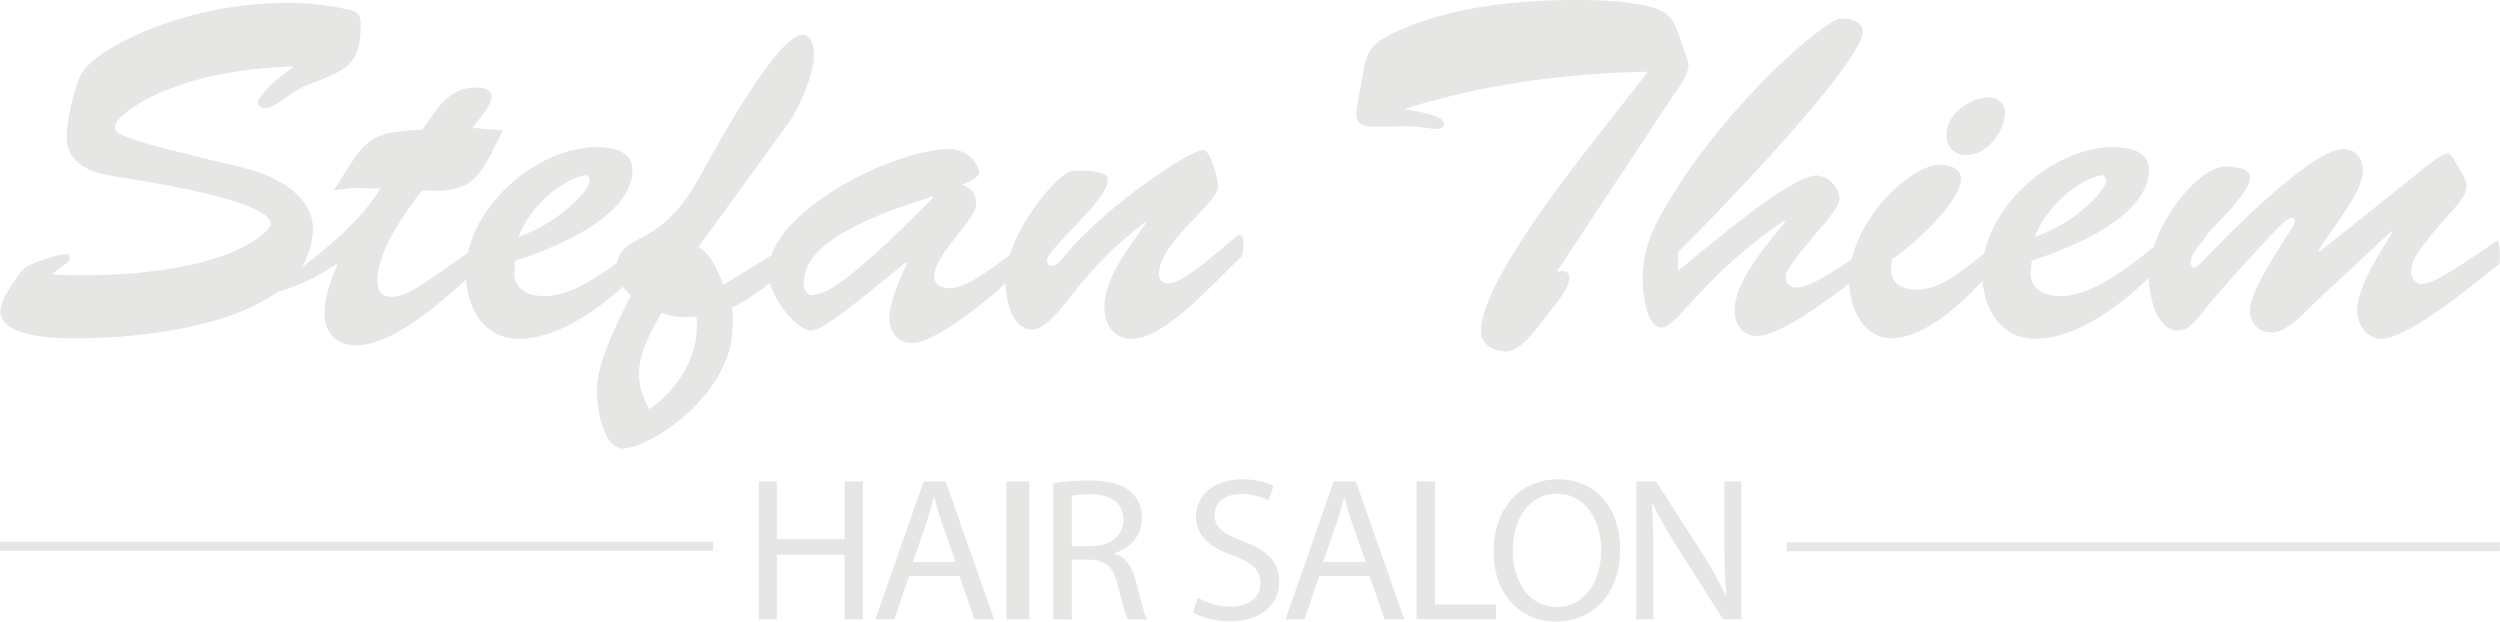 <?xml version="1.0" encoding="UTF-8"?>
<svg xmlns="http://www.w3.org/2000/svg" xmlns:xlink="http://www.w3.org/1999/xlink" xmlns:serif="http://www.serif.com/" width="100%" height="100%" viewBox="0 0 2408 599" xml:space="preserve" style="fill-rule:evenodd;clip-rule:evenodd;stroke-linejoin:round;stroke-miterlimit:2;">    <rect id="logo" x="0" y="0" width="2407.89" height="598.654" style="fill:none;"></rect>    <clipPath id="_clip1">        <rect x="0" y="0" width="2407.89" height="598.654"></rect>    </clipPath>    <g clip-path="url(#_clip1)">        <path d="M267.332,281.104c-50.878,37.305 -145.765,44.766 -192.917,44.766c-17.955,-0 -74.125,-0 -74.125,-26.737c-0,-9.681 16.113,-34.114 23.481,-41.029c5.523,-4.611 32.689,-13.367 39.595,-13.367c2.301,0 3.685,0.46 3.685,3.227c-0,4.61 -4.605,6.914 -7.828,8.758c-2.763,1.845 -5.063,4.149 -7.827,6.915l-0,0.923c164.368,5.992 209.489,-41.489 209.489,-48.867c0,-23.51 -127.536,-41.951 -149.635,-45.636c-23.022,-3.689 -46.963,-11.066 -46.963,-38.725c0,-15.211 7.366,-48.863 14.734,-61.311c14.274,-23.511 97.607,-67.306 198.439,-67.306c19.339,-0 38.675,2.307 58.013,6.455c10.59,2.304 11.97,5.993 11.97,15.211c-0,34.115 -11.508,41.951 -38.674,52.555c-19.797,7.374 -23.481,9.681 -41.437,22.589c-3.225,1.844 -7.827,4.61 -11.512,4.61c-4.605,0 -7.367,-2.306 -7.367,-6.914c-0,-0.923 8.748,-15.215 33.613,-32.27l-0.921,-0.923c-118.788,4.149 -169.895,47.022 -170.357,57.622c0,6.456 -5.985,9.682 122.472,39.648c46.502,11.063 68.141,35.495 68.141,58.084c0,14.832 -4.2,27.652 -11.523,38.722c28.32,-21.319 59.033,-47.34 76.497,-76.542c-28.791,-0 -19.823,-1.855 -44.839,1.854l5.191,-8.341c25.487,-40.791 29.264,-48.205 79.769,-50.059c14.16,-19.003 24.546,-40.787 51.923,-40.787c6.135,-0 15.104,1.389 15.104,8.806c-0,8.342 -13.69,23.639 -18.408,30.126l29.264,2.32c-22.183,44.031 -25.96,61.179 -77.883,57.935c-16.048,20.396 -42.95,58.401 -42.95,86.21c-0,10.199 3.303,16.224 14.159,16.224c14.233,0 30.143,-12.346 73.004,-42.471c11.99,-53.451 71.144,-102.051 124.837,-101.64c14.995,-0 33.739,3.739 33.739,22.432c0,22.897 -22.961,57.479 -112.929,86.917l-0.937,10.279c-1.405,17.758 14.057,23.833 29.051,23.833c22.656,0 48.139,-15.82 69.935,-32.112c2.314,-13.963 13.609,-18.689 25.64,-25.239c27.469,-14.702 42.367,-36.295 56.798,-62.483c12.107,-22.512 72.163,-131.857 95.906,-131.857c10.242,0 11.174,12.863 11.174,20.216c-0,17.916 -13.967,50.077 -24.208,64.321l-87.061,119.909c13.503,7.811 18.156,22.97 24.207,36.295l46.125,-28.32c18.402,-52.376 121.297,-101.114 169.85,-102.379c21.351,-0.466 30.17,16.817 30.17,22.424c0,5.602 -12.068,10.275 -16.244,11.674c8.819,3.738 13.458,8.876 13.458,19.155c-0,14.948 -40.38,47.643 -40.38,69.598c-0,7.941 6.963,11.213 14.387,11.213c17.131,-0 39.637,-18.393 58.386,-32.046c8.942,-27.928 30.441,-58.714 50.634,-75.868c6.045,-5.142 10.229,-5.608 18.134,-5.608c27.899,0.936 25.575,7.479 25.575,10.285c0,18.233 -58.588,65.454 -58.588,76.674c-0,2.806 2.323,5.142 5.114,5.142c3.254,-0 7.439,-4.207 9.299,-6.544c37.2,-47.688 122.757,-105.193 136.243,-105.193c1.861,-0 4.648,2.336 7.439,8.883c2.79,7.012 5.58,15.429 6.974,25.245c-0,18.236 -57.194,53.765 -57.194,86.026c-0,4.207 3.72,8.414 8.371,8.414c11.159,0 31.62,-16.362 39.988,-23.375l27.899,-23.377c6.8,-0.609 5.714,9.372 3.721,20.572c-24.645,21.973 -72.537,79.476 -106.481,79.476c-17.67,0 -26.039,-14.957 -26.039,-30.853c0,-28.054 25.108,-58.911 39.988,-80.415l-0.93,-0.935c-26.969,20.102 -50.683,44.416 -71.607,71.531c-6.975,8.884 -24.182,31.793 -36.735,31.793c-20.063,-0 -25.37,-28.322 -26.009,-44.41c-26.786,24.62 -71.046,57.367 -89.457,57.367c-15.32,0 -22.282,-11.213 -22.282,-24.758c0,-14.947 11.139,-39.705 17.174,-52.318l-0.926,-0.935l-42.707,34.568c-8.82,7.006 -38.527,31.299 -49.2,31.299c-11.377,0 -33.425,-23.623 -39.368,-45.805c-11.404,9.081 -23.406,17.346 -36.867,23.851c1.863,8.729 0.932,17.001 0.468,25.269c-3.726,54.676 -68.902,105.214 -102.891,110.268c-21.414,3.214 -27.466,-39.517 -27.466,-54.676c0,-29.865 20.019,-66.159 32.587,-92.345c-2.797,-2.934 -5.398,-5.738 -7.555,-8.704c-28.61,26.029 -65.865,50.208 -100.284,50.208c-32.637,0 -48.639,-27.65 -50.852,-56.976c-28.955,26.217 -71.779,63.317 -106.478,63.317c-18.411,0 -29.738,-12.515 -29.738,-31.052c-0,-15.298 6.136,-32.911 12.272,-46.35l-0.945,-0.928c-17.189,11.624 -35.64,21.201 -56.562,26.772Zm506.716,-6.292c0.463,2.334 2.32,10.744 9.283,9.341c9.282,-1.868 23.673,-0.466 115.58,-93.89l-0.929,-0.934c-110.475,34.098 -123.934,62.594 -123.934,85.483Zm-103.257,30.218c-14.898,0.919 -22.345,0.461 -33.522,-3.673c-12.103,20.213 -19.551,36.753 -21.413,51.916c-1.863,14.704 2.327,27.565 9.31,40.887c28.865,-18.836 49.814,-54.67 45.625,-89.13Zm-102.741,-131.046c0,-3.273 -2.344,-6.074 -5.624,-5.139c-23.428,6.074 -50.605,28.503 -63.258,59.345c41.235,-14.019 69.349,-46.261 68.882,-54.206Zm1213.03,99.273c-26.125,19.851 -67.888,50.35 -88.921,50.35c-13.97,-0 -21.423,-11.998 -21.423,-24.458c-0,-29.073 32.135,-64.142 48.898,-85.83l-0.929,-0.923c-79.637,53.99 -102.917,102.903 -117.823,102.903c-16.301,-0 -18.625,-35.992 -18.625,-46.606c-0,-31.84 12.107,-53.991 28.402,-80.295c54.955,-89.983 147.627,-170.738 163.462,-170.738c7.453,0 20.027,3.23 20.027,12.461c0,31.376 -148.095,183.658 -177.899,212.731l-0,17.996c22.819,-17.996 107.578,-91.829 133.19,-91.829c11.178,0 22.358,11.534 22.358,22.149c-0,8.767 -18.633,29.072 -24.222,35.531c-28.87,34.609 -27.474,35.995 -27.474,40.608c-0,6.002 4.655,9.691 10.244,9.691c12.445,-0 37.111,-16.344 53.213,-27.216c11.552,-48.615 59.807,-91.048 84.559,-91.048c8.006,0 20.717,2.786 20.717,12.999c-0,23.215 -46.606,64.536 -66.378,77.997c-3.767,19.035 3.295,29.251 24.95,29.251c22.994,-0 45.587,-20.9 63.725,-34.717c11.531,-53.798 71.044,-102.938 125.03,-102.525c14.998,-0 33.74,3.739 33.74,22.432c-0,22.897 -22.961,57.479 -112.93,86.917l-0.935,10.279c-1.41,17.758 14.058,23.833 29.05,23.833c29.831,0 64.562,-27.427 89.326,-47.245c13.17,-39.927 49.572,-80.611 72.018,-77.576c6.913,0.935 20.74,0.935 20.74,10.751c-0,9.349 -12.908,23.372 -18.44,29.918c-8.294,9.817 -18.432,18.23 -25.345,28.512c-5.069,7.012 -13.363,14.492 -13.363,24.309c-0,0.935 1.381,4.206 3.225,4.206c2.3,0 7.832,-6.076 9.213,-7.477c22.583,-23.84 104.619,-107.047 134.578,-107.047c12.444,-0 18.895,9.35 18.895,21.503c0,20.566 -32.721,58.43 -42.859,76.662l0.918,0.935l102.314,-81.803c4.607,-3.74 16.133,-13.091 21.664,-13.091c3.688,-0 8.294,11.221 9.676,13.091c3.225,5.142 8.294,12.153 8.294,18.695c0,7.947 -9.213,18.233 -14.282,23.841c-35.953,40.202 -38.715,47.68 -39.178,58.432c-0.462,5.608 5.532,13.088 11.063,11.687c9.676,-2.34 14.745,-2.34 71.437,-41.604c2.203,-0.075 3.3,6.232 2.762,21.97c-21.664,17.294 -88.024,72.453 -113.832,72.453c-13.827,-0 -23.509,-13.555 -23.509,-27.112c0,-23.371 22.583,-56.559 34.103,-75.726l-0.919,-0.936l-73.28,68.249c-10.601,10.283 -27.19,29.448 -42.859,29.448c-11.064,-0 -19.82,-8.413 -20.276,-19.631c-0.464,-13.557 10.594,-35.057 40.552,-81.336c0.925,-0.936 2.768,-4.677 2.768,-6.078c0,-1.87 -1.386,-3.271 -3.224,-3.271c-4.613,0 -14.751,11.218 -17.977,14.489c-23.964,25.711 -49.772,53.758 -71.436,80.869c-5.069,6.079 -11.519,13.091 -19.82,13.091c-21.065,-0 -27.92,-33.068 -28.526,-50.756c-29.482,29.002 -71.112,58.699 -109.257,58.699c-32.205,0 -48.212,-26.928 -50.756,-55.82c-22.666,24.819 -57.389,55.369 -87.976,55.369c-26.76,0 -39.536,-29.298 -40.438,-52.613Zm247.583,-99.273c-0,-3.273 -2.34,-6.074 -5.618,-5.139c-23.432,6.074 -50.612,28.503 -63.265,59.345c41.237,-14.019 69.353,-46.261 68.883,-54.206Zm-701.409,-51.922c-10.606,0 -20.748,0 -20.748,-12.437c-0,-7.369 2.764,-18.885 4.146,-26.716c5.534,-29.938 4.614,-39.152 34.586,-52.508c52.559,-23.954 115.266,-30.401 172.439,-30.401c23.056,-0 47.03,0.921 69.623,5.988c28.583,6.447 26.282,20.727 38.27,52.509c4.146,11.053 -10.606,28.098 -17.059,38.231l-108.355,163.979l0.919,0.921c4.614,-1.843 10.605,-0.463 10.605,6.447c0,9.214 -13.832,25.796 -19.36,32.705c-8.305,10.595 -26.745,37.77 -41.04,37.77c-11.525,-0 -24.894,-6.448 -24.894,-19.347c-0,-45.6 84.838,-152.922 114.803,-191.153l46.111,-58.959c-79.303,1.381 -157.688,11.976 -233.307,35.467l-0,0.921c6.46,1.381 36.887,4.608 36.887,13.819c0,9.673 -18.44,1.843 -36.887,2.302l-26.739,0.462Zm547.458,7.425c0,-19.034 22.594,-35.748 40.949,-35.748c8.478,0 15.54,6.035 15.54,14.39c-0,18.572 -17.417,41.321 -37.662,41.321c-11.3,0 -18.827,-8.821 -18.827,-19.963Zm-1874.71,401.069l-0,-8.699l686.818,0l-0,8.699l-686.818,-0Zm1721.06,0.411l-0,-8.699l686.818,0l-0,8.699l-686.818,-0Zm-972.772,-67.253l0,55.587l65.22,-0l0,-55.587l17.603,-0l0,132.864l-17.603,0l0,-62.292l-65.22,-0l0,62.292l-17.404,0l-0,-132.864l17.404,-0Zm127.304,91.075l-14.196,41.79l-18.25,-0l46.438,-132.865l21.293,-0l46.642,132.865l-18.859,-0l-14.6,-41.79l-48.468,-0Zm44.818,-13.406l-13.385,-38.248c-3.043,-8.669 -5.07,-16.556 -7.1,-24.244l-0.402,-0c-2.03,7.887 -4.261,15.966 -6.896,24.052l-13.384,38.44l41.167,0Zm48.948,-77.669l22.122,-0l0,132.864l-22.122,0l0,-132.864Zm45.092,1.813c9.067,-1.771 22.044,-2.759 34.406,-2.759c19.161,0 31.521,3.349 40.176,10.835c7.006,5.915 10.919,14.98 10.919,25.226c-0,17.539 -11.539,29.17 -26.167,33.898l0,0.59c10.714,3.548 17.103,13.011 20.399,26.803c4.53,18.527 7.827,31.332 10.711,36.458l-18.541,0c-2.267,-3.746 -5.355,-15.172 -9.272,-31.73c-4.121,-18.328 -11.536,-25.225 -27.813,-25.815l-16.895,0l0,57.545l-17.923,0l-0,-131.051Zm17.923,60.502l18.337,0c19.161,0 31.317,-10.052 31.317,-25.225c-0,-17.148 -12.981,-24.635 -31.934,-24.834c-8.652,0 -14.835,0.79 -17.72,1.579l0,48.48Zm121.161,49.6c7.95,4.723 19.569,8.658 31.799,8.658c18.142,-0 28.743,-9.248 28.743,-22.637c0,-12.407 -7.34,-19.489 -25.89,-26.385c-22.422,-7.678 -36.285,-18.9 -36.285,-37.602c0,-20.669 17.739,-36.025 44.441,-36.025c14.064,-0 24.257,3.147 30.376,6.492l-4.891,13.978c-4.486,-2.358 -13.663,-6.3 -26.096,-6.3c-18.756,0 -25.89,10.831 -25.89,19.888c0,12.401 8.358,18.509 27.317,25.591c23.242,8.665 35.061,19.496 35.061,38.985c-0,20.478 -15.694,38.191 -48.108,38.191c-13.251,0 -27.724,-3.736 -35.063,-8.465l4.486,-14.369Zm117.131,-20.84l-14.199,41.79l-18.247,-0l46.435,-132.865l21.296,-0l46.64,132.865l-18.861,-0l-14.595,-41.79l-48.469,-0Zm44.818,-13.406l-13.388,-38.248c-3.043,-8.669 -5.07,-16.556 -7.097,-24.244l-0.402,-0c-2.034,7.887 -4.265,15.966 -6.899,24.052l-13.381,38.44l41.167,0Zm48.948,-77.669l17.735,-0l-0,118.476l58.725,0l-0,14.388l-76.46,0l0,-132.864Zm196.073,65.054c0,45.668 -27.911,69.886 -61.951,69.886c-35.233,-0 -59.975,-27.166 -59.975,-67.328c0,-42.131 26.321,-69.688 61.953,-69.688c36.417,0 59.973,27.756 59.973,67.13Zm-103.517,2.166c0,28.346 15.438,53.743 42.552,53.743c27.312,-0 42.75,-25 42.75,-55.121c0,-26.384 -13.853,-53.941 -42.551,-53.941c-28.506,0 -42.751,26.18 -42.751,55.319Zm119.132,65.644l-0,-132.864l18.994,0l43.185,67.222c9.998,15.567 17.796,29.564 24.194,43.169l0.404,-0.199c-1.601,-17.738 -2.005,-33.903 -2.005,-54.605l0,-55.587l16.396,0l-0,132.864l-17.593,0l-42.79,-67.42c-9.399,-14.786 -18.394,-29.963 -25.189,-44.357l-0.599,0.199c0.996,16.756 1.399,32.729 1.399,54.804l-0,56.774l-16.396,0Z" style="fill:#e6e6e5;"></path>    </g></svg>
